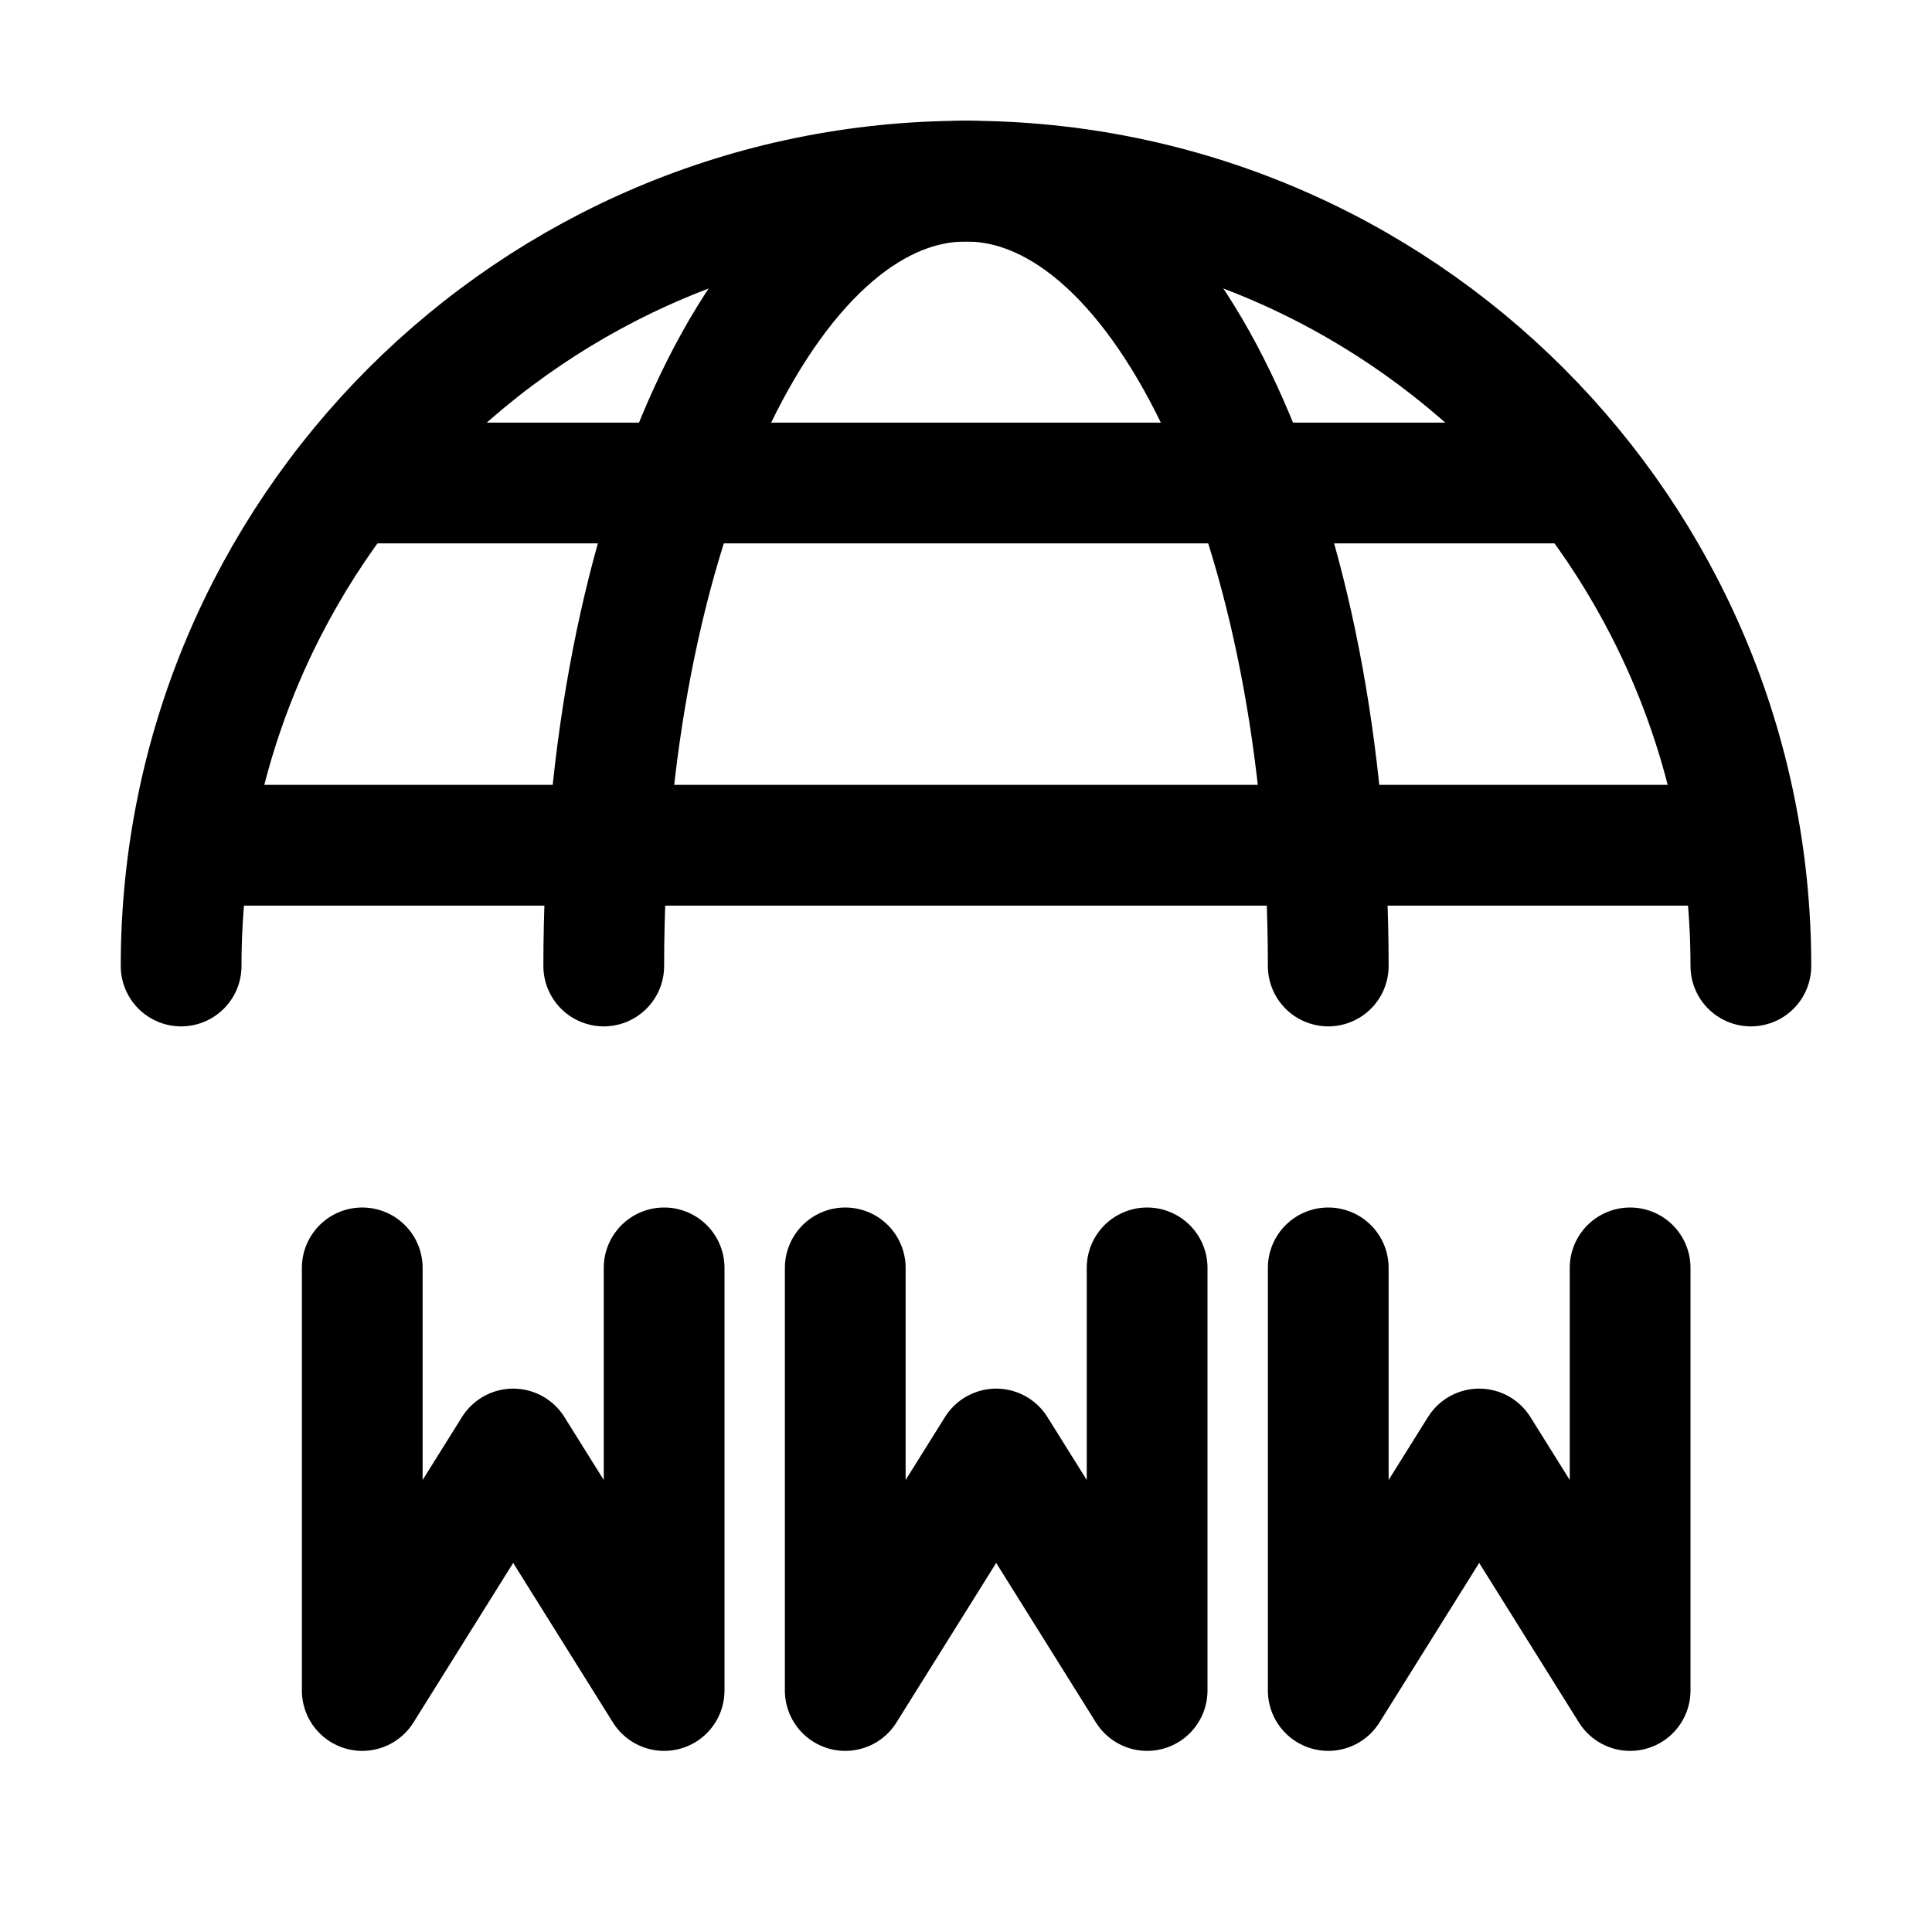 <svg width="32" height="32" viewBox="0 0 32 32" fill="none" xmlns="http://www.w3.org/2000/svg">
<path d="M6 21V28L8.5 24L11 28V21" stroke="black" stroke-width="2" stroke-linecap="round" stroke-linejoin="round"/>
<path d="M14 21V28L16.5 24L19 28V21" stroke="black" stroke-width="2" stroke-linecap="round" stroke-linejoin="round"/>
<path d="M22 21V28L24.5 24L27 28V21" stroke="black" stroke-width="2" stroke-linecap="round" stroke-linejoin="round"/>
<path d="M29 16C29 8.82 23.18 3 16 3C8.82 3 3 8.82 3 16" stroke="black" stroke-width="2" stroke-linecap="round"/>
<path d="M22 16C22 8.82 19.314 3 16 3C12.686 3 10 8.82 10 16" stroke="black" stroke-width="2" stroke-linecap="round"/>
<path d="M4 14H28" stroke="black" stroke-width="2" stroke-linecap="round" stroke-linejoin="round"/>
<path d="M6 8H26" stroke="black" stroke-width="2" stroke-linecap="round" stroke-linejoin="round"/>
</svg>
